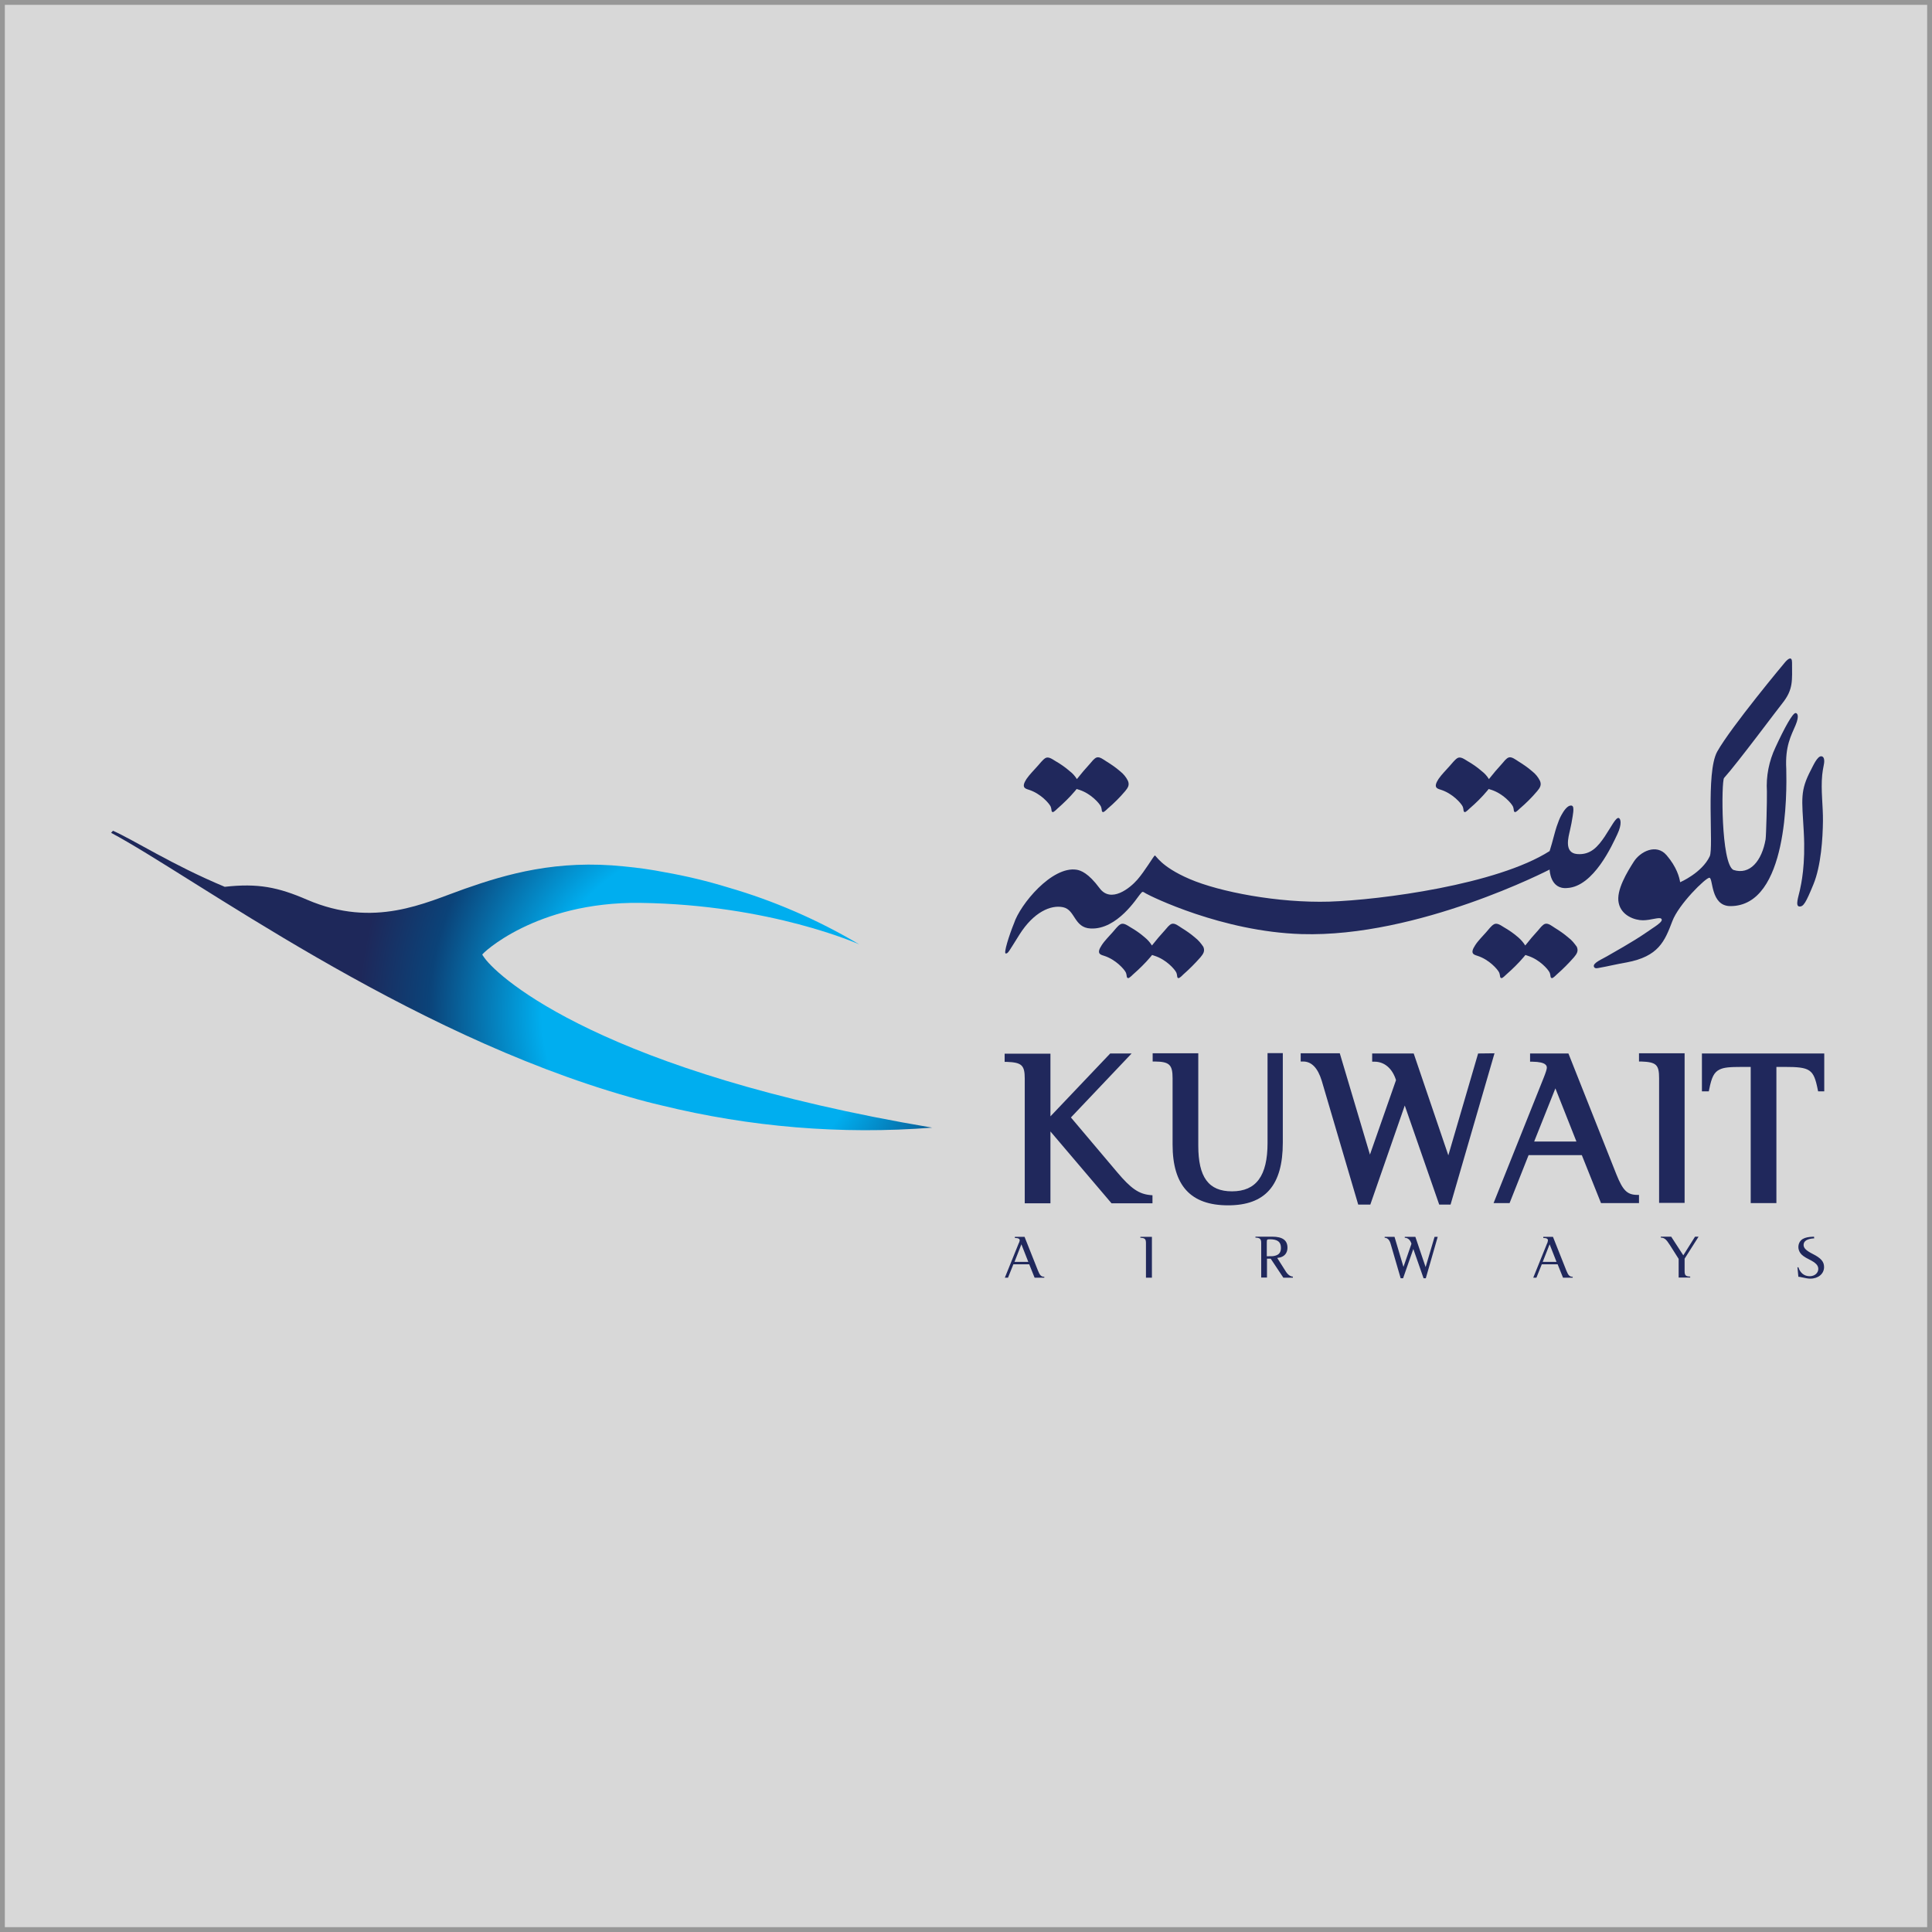<?xml version="1.0" encoding="UTF-8"?>
<svg width="400px" height="400px" viewBox="0 0 400 400" version="1.1" xmlns="http://www.w3.org/2000/svg" xmlns:xlink="http://www.w3.org/1999/xlink">
    <title>kuwait-airways</title>
    <defs>
        <radialGradient cx="72.702%" cy="60.229%" fx="72.702%" fy="60.229%" r="116.536%" gradientTransform="translate(0.727,0.602),scale(0.365,1),translate(-0.727,-0.602)" id="radialGradient-1">
            <stop stop-color="#00AEEF" offset="0%"></stop>
            <stop stop-color="#00AEEF" offset="47.6%"></stop>
            <stop stop-color="#0B4379" offset="79.9%"></stop>
            <stop stop-color="#1E285A" offset="100%"></stop>
        </radialGradient>
    </defs>
    <g id="Page-1" stroke="none" stroke-width="1" fill="none" fill-rule="evenodd">
        <g id="kuwait-airways">
            <rect id="Rectangle" stroke="#979797" fill="#D8D8D8" x="0.5" y="0.5" width="399" height="399"></rect>
            <g transform="translate(23, 136)" fill-rule="nonzero">
                <path d="M0,36.426 C16.807,45.361 60.659,77.894 107.332,91.123 C109.573,91.781 111.814,92.361 113.977,92.864 C132.291,97.351 151.184,98.937 170,97.468 C101.961,85.979 80.441,66.598 77.35,62.382 C77.002,61.918 76.848,61.647 76.848,61.647 C76.655,61.57 87.859,50.661 109.534,50.932 C136.58,51.28 154.893,59.519 154.893,59.519 C146.355,54.452 137.198,50.467 127.693,47.721 C123.405,46.406 119.039,45.361 114.634,44.588 C111.891,44.046 109.109,43.659 106.289,43.388 C92.302,41.919 81.87,44.974 73.177,48.03 C65.025,50.893 54.516,56.27 40.568,50.274 C34.58,47.682 30.407,46.831 23.53,47.605 C12.673,43.079 4.482,37.779 0.386,36 L0,36.426 Z" id="Path" fill="url(#radialGradient-1)"></path>
                <g id="Group" transform="translate(185, 0)" fill="#20285C">
                    <path d="M169.576,22.478 C169.692,21.976 169.884,20.74 169.152,20.586 C168.265,20.393 167.263,22.826 166.955,23.367 C164.642,27.77 165.066,29.353 165.451,36.228 C165.837,43.103 164.912,47.043 164.642,48.317 C164.372,49.592 163.639,51.6 164.526,51.677 C165.374,51.754 165.875,50.943 167.456,47.081 C169.036,43.219 169.383,37.541 169.422,34.027 C169.46,30.821 168.959,27.615 169.268,24.448 C169.345,23.83 169.422,23.174 169.576,22.478 M127.172,33.37 C126.594,33.1 125.63,35.108 124.243,37.194 C122.855,39.241 121.351,41.056 118.537,40.824 C115.723,40.593 116.764,37.194 117.034,35.958 C117.265,34.954 117.458,33.988 117.612,32.945 C117.689,32.404 117.805,31.787 117.728,31.246 C117.689,30.898 117.497,30.744 117.15,30.782 C116.417,30.86 115.685,32.018 115.338,32.636 C114.875,33.409 114.605,34.258 114.297,35.108 C113.912,36.267 113.642,37.464 113.295,38.661 C112.986,39.704 112.832,40.206 112.832,40.206 C101.923,47.158 77.83,50.325 67.229,50.673 C56.628,50.982 44.524,48.665 38.317,46 C32.111,43.335 31.34,40.979 31.07,41.133 C30.8,41.326 29.027,44.339 27.485,46.116 C25.943,47.892 22.011,51.059 19.66,47.892 C17.308,44.725 15.766,44.223 14.918,44.069 C9.791,43.257 3.2,51.252 1.927,55.192 C0.964,57.548 -0.27,61.41 0.231,61.41 C0.732,61.41 0.771,61.14 3.084,57.471 C6.014,52.836 9.56,51.291 12.104,51.832 C14.649,52.372 14.34,56.08 17.81,56.235 C23.322,56.505 27.447,49.823 28.025,49.167 C28.603,48.51 28.449,48.51 29.297,49.012 C30.145,49.514 44.986,56.891 61.485,57.393 C85.617,58.127 112.832,44.03 112.832,44.03 C112.832,44.03 112.909,48.201 116.494,47.854 C121.968,47.545 125.823,38.893 126.864,36.692 C127.866,34.567 127.519,33.525 127.172,33.37" id="Shape"></path>
                    <path d="M90.281,27.499 C92.748,28.272 94.522,30.319 94.83,30.975 C95.1,31.632 94.907,32.057 95.254,32.134 C95.524,32.173 96.102,31.516 96.295,31.362 C97.567,30.28 98.762,29.083 99.841,27.808 C99.957,27.654 100.111,27.499 100.227,27.345 C100.381,27.422 100.535,27.461 100.689,27.499 C103.156,28.272 104.93,30.319 105.238,30.975 C105.508,31.632 105.315,32.057 105.662,32.134 C105.932,32.173 106.51,31.516 106.703,31.362 C107.975,30.28 109.17,29.083 110.249,27.808 C110.828,27.113 111.213,26.534 110.828,25.646 C110.442,24.873 109.902,24.216 109.209,23.676 C108.322,22.903 107.358,22.247 106.356,21.629 C105.855,21.32 105.007,20.625 104.39,20.818 C103.85,20.972 103.311,21.745 102.964,22.131 C102.039,23.135 101.152,24.178 100.304,25.259 L100.265,25.298 C99.88,24.68 99.379,24.101 98.8,23.676 C97.875,22.865 96.873,22.169 95.794,21.551 C95.215,21.204 94.367,20.547 93.712,20.972 C93.134,21.358 92.633,22.054 92.17,22.556 C91.399,23.444 90.474,24.332 89.819,25.298 C88.701,27.036 89.51,27.268 90.281,27.499 M4.973,27.499 C7.44,28.272 9.213,30.319 9.522,30.975 C9.791,31.632 9.599,32.057 9.946,32.134 C10.215,32.173 10.794,31.516 10.986,31.362 C12.22,30.28 13.454,29.083 14.533,27.808 C14.649,27.654 14.803,27.499 14.918,27.345 C15.073,27.422 15.227,27.461 15.381,27.499 C17.848,28.272 19.621,30.319 19.93,30.975 C20.2,31.632 20.007,32.057 20.354,32.134 C20.624,32.173 21.202,31.516 21.395,31.362 C22.667,30.28 23.862,29.083 24.941,27.808 C25.519,27.113 25.905,26.534 25.519,25.646 C25.134,24.873 24.594,24.216 23.9,23.676 C23.014,22.903 22.05,22.247 21.048,21.629 C20.546,21.32 19.698,20.625 19.082,20.818 C18.542,20.972 18.002,21.745 17.655,22.131 C16.73,23.135 15.844,24.178 14.995,25.259 L14.957,25.298 C14.571,24.68 14.07,24.101 13.492,23.676 C12.567,22.865 11.565,22.169 10.485,21.551 C9.907,21.204 9.059,20.547 8.404,20.972 C7.825,21.358 7.324,22.054 6.862,22.556 C6.091,23.444 5.166,24.332 4.51,25.298 C3.392,27.036 4.24,27.268 4.973,27.499 M116.726,58.127 C115.839,57.355 114.875,56.698 113.873,56.08 C113.372,55.771 112.562,55.076 111.907,55.269 C111.367,55.424 110.828,56.196 110.481,56.582 C109.556,57.587 108.669,58.629 107.821,59.711 L107.782,59.749 C107.397,59.131 106.896,58.552 106.356,58.089 C105.431,57.278 104.429,56.582 103.349,55.964 C102.771,55.617 101.923,54.96 101.268,55.385 C100.689,55.733 100.188,56.466 99.726,56.969 C98.955,57.857 98.029,58.745 97.413,59.711 C96.295,61.41 97.104,61.642 97.837,61.874 C100.304,62.646 102.077,64.693 102.385,65.35 C102.655,66.006 102.463,66.431 102.848,66.508 C103.118,66.547 103.696,65.89 103.889,65.736 C105.122,64.654 106.356,63.457 107.435,62.183 C107.551,62.028 107.705,61.874 107.821,61.719 C107.975,61.758 108.129,61.835 108.283,61.874 C110.751,62.646 112.524,64.693 112.832,65.35 C113.102,66.006 112.909,66.431 113.295,66.508 C113.565,66.547 114.143,65.89 114.336,65.736 C115.608,64.616 116.764,63.457 117.882,62.183 C118.46,61.487 118.846,60.908 118.46,60.02 C117.959,59.325 117.42,58.629 116.726,58.127 M39.435,58.127 C38.549,57.355 37.585,56.698 36.583,56.08 C36.082,55.771 35.272,55.076 34.617,55.269 C34.077,55.424 33.537,56.196 33.19,56.582 C32.265,57.587 31.379,58.629 30.531,59.711 L30.492,59.749 C30.107,59.131 29.605,58.552 29.027,58.089 C28.102,57.278 27.1,56.582 26.02,55.964 C25.442,55.617 24.594,54.96 23.939,55.385 C23.361,55.733 22.859,56.466 22.397,56.969 C21.626,57.857 20.701,58.745 20.084,59.711 C18.966,61.41 19.776,61.642 20.546,61.874 C23.014,62.646 24.787,64.693 25.095,65.35 C25.365,66.006 25.172,66.431 25.558,66.508 C25.828,66.547 26.406,65.89 26.599,65.736 C27.832,64.654 29.066,63.457 30.145,62.183 C30.261,62.028 30.415,61.874 30.531,61.719 C30.685,61.758 30.839,61.835 30.993,61.874 C33.46,62.646 35.234,64.693 35.542,65.35 C35.812,66.006 35.619,66.431 35.966,66.508 C36.236,66.547 36.853,65.89 37.007,65.736 C38.279,64.616 39.435,63.457 40.553,62.183 C41.132,61.487 41.517,60.908 41.132,60.02 C40.669,59.325 40.091,58.629 39.435,58.127 M163.755,14.136 C164.642,12.012 164.025,11.625 163.755,11.625 C163.138,11.625 161.442,14.715 159.592,18.732 C158.243,21.59 157.626,24.719 157.819,27.847 C157.857,29.894 157.664,37.001 157.549,37.773 C156.778,42.215 154.311,45.227 150.88,44.107 C148.297,42.755 148.374,25.723 148.952,25.066 C151.651,22.092 160.671,9.965 160.98,9.656 C163.331,6.72 163.023,4.905 163.023,1.197 C163.023,-0.193 162.252,0.348 161.635,1.043 C161.519,1.159 150.379,14.522 147.526,19.62 C145.098,24.023 146.832,39.395 145.984,41.288 C144.365,44.725 139.855,46.656 139.855,46.656 C139.701,45.652 139.161,43.528 137.041,41.056 C134.921,38.584 131.567,40.322 130.256,42.408 C128.946,44.455 126.556,48.317 127.134,50.943 C127.673,53.57 130.449,54.535 132.145,54.535 C133.764,54.535 135.499,53.84 135.923,54.188 C136.655,54.767 134.188,56.08 132.993,56.969 C129.871,59.131 125.862,61.294 124.705,61.99 C123.741,62.569 121.698,63.38 122.007,64.152 C122.2,64.654 122.855,64.423 123.279,64.346 C124.281,64.191 127.095,63.534 128.753,63.264 C135.383,62.028 136.655,58.9 138.236,54.728 C139.546,51.214 145.136,45.729 145.907,45.729 C146.717,45.729 146.1,51.6 150.263,51.6 C162.213,51.6 161.943,28.001 161.828,23.212 C161.558,18.423 162.868,16.26 163.755,14.136 M23.283,106.676 L13.723,95.36 L26.29,82.112 L21.857,82.112 L9.483,95.128 L9.483,82.151 L3.12638804e-13,82.151 L3.12638804e-13,83.85 L0.463,83.85 C3.546,83.966 4.163,84.545 4.163,87.326 L4.163,113.126 L9.483,113.126 L9.483,98.256 L22.127,113.126 L30.608,113.126 L30.608,111.465 L30.145,111.427 C27.794,111.195 26.175,110.113 23.283,106.676 M54.431,100.651 C54.431,107.449 52.079,110.654 47.068,110.654 C42.211,110.654 40.091,107.719 40.091,101.192 L40.091,82.073 L30.646,82.073 L30.646,83.773 L31.109,83.773 C34.116,83.811 34.771,84.429 34.771,87.249 L34.771,100.96 C34.771,109.457 38.51,113.551 46.259,113.551 C53.968,113.551 57.592,109.418 57.592,100.574 L57.592,82.035 L54.431,82.035 L54.431,100.651 Z M98.029,82.112 L91.862,103.2 L84.692,82.112 L76.095,82.112 L76.095,83.811 L76.596,83.811 C78.639,83.811 80.297,85.24 81.029,87.635 L75.633,103.046 L69.388,82.073 L61.293,82.073 L61.293,83.773 L61.794,83.773 C63.567,83.773 64.839,85.125 65.649,87.751 L73.204,113.396 L75.71,113.396 L82.841,92.888 L89.973,113.396 L92.324,113.396 L101.422,82.073 L98.029,82.112 Z M126.671,107.178 L116.726,82.112 L108.785,82.112 L108.785,83.811 L109.247,83.811 C112.254,83.85 112.254,84.738 112.254,85.086 C112.254,85.318 112.061,86.013 111.56,87.249 L101.229,113.087 L104.544,113.087 L108.476,103.161 L119.501,103.161 L123.472,113.087 L131.336,113.087 L131.336,111.388 L130.873,111.388 C128.868,111.349 127.982,110.422 126.671,107.178 M118.383,100.342 L109.633,100.342 L114.027,89.334 L118.383,100.342 Z M131.336,83.773 L131.798,83.773 C134.921,83.889 135.499,84.429 135.499,87.249 L135.499,113.049 L140.78,113.049 L140.78,82.073 L131.336,82.073 L131.336,83.773 Z M169.692,82.112 L144.365,82.112 L144.365,89.952 L145.791,89.952 L145.868,89.566 C146.37,86.978 146.909,85.974 148.027,85.434 C148.914,85.009 149.955,84.893 152.769,84.893 L154.465,84.893 L154.465,113.087 L159.785,113.087 L159.785,84.893 L161.442,84.893 C166.8,84.893 167.494,85.356 168.342,89.566 L168.42,89.952 L169.692,89.952 L169.692,82.112 Z M6.206,128.537 L5.088,125.756 L1.812,125.756 L0.694,128.537 L0.039,128.537 L2.891,121.469 C3.007,121.275 3.084,121.044 3.122,120.812 C3.122,120.464 2.814,120.31 2.12,120.31 L2.12,120.078 L4.125,120.078 L6.9,127.069 C7.286,128.034 7.556,128.343 8.211,128.343 L8.211,128.537 L6.206,128.537 Z M3.469,121.623 L2.043,125.254 L4.896,125.254 L3.469,121.623 Z M29.259,128.537 L29.259,121.391 C29.259,120.503 29.027,120.31 28.102,120.271 L28.102,120.078 L30.492,120.078 L30.492,128.537 L29.259,128.537 Z M58.247,127.301 C58.671,127.957 59.211,128.305 59.673,128.305 L59.673,128.537 L57.707,128.537 L55.086,124.597 L54.315,124.597 L54.315,128.498 L53.12,128.498 L53.12,121.353 C53.12,120.503 52.85,120.271 51.925,120.233 L51.925,120.04 L55.395,120.04 C57.515,120.04 58.556,120.773 58.556,122.318 C58.556,123.129 58.209,123.786 57.553,124.134 C57.206,124.327 56.821,124.404 56.435,124.443 L58.247,127.301 Z M54.277,124.095 C55.279,124.095 55.549,124.095 55.857,124.018 C56.782,123.825 57.206,123.322 57.206,122.357 C57.206,121.121 56.512,120.58 54.893,120.58 C54.315,120.58 54.277,120.619 54.277,121.275 L54.277,124.095 Z M87.197,128.652 L86.735,128.652 L84.615,122.589 L82.494,128.652 L81.993,128.652 L79.912,121.507 C79.68,120.696 79.256,120.271 78.678,120.271 L78.678,120.078 L80.721,120.078 L82.571,126.296 L84.229,121.507 C83.998,120.735 83.497,120.271 82.841,120.271 L82.841,120.078 L85.039,120.078 L87.159,126.335 L89.009,120.078 L89.664,120.078 L87.197,128.652 Z M115.608,128.537 L114.49,125.756 L111.213,125.756 L110.095,128.537 L109.44,128.537 L112.293,121.469 C112.408,121.275 112.447,121.044 112.485,120.812 C112.485,120.464 112.177,120.31 111.522,120.31 L111.522,120.078 L113.526,120.078 L116.302,127.069 C116.687,128.034 116.957,128.343 117.612,128.343 L117.612,128.537 L115.608,128.537 Z M112.832,121.623 L111.406,125.254 L114.259,125.254 L112.832,121.623 Z M140.78,124.597 L140.78,127.146 C140.78,128.073 141.011,128.266 141.937,128.305 L141.937,128.498 L139.546,128.498 L139.546,124.636 L137.735,121.778 C136.964,120.58 136.617,120.271 135.846,120.233 L135.846,120.04 L138.005,120.04 L140.51,123.902 L142.939,120.04 L143.671,120.04 L140.78,124.597 Z M167.61,120.387 C166.184,120.464 165.413,120.928 165.413,121.739 C165.413,122.396 165.914,122.898 167.263,123.593 C169.036,124.481 169.653,125.215 169.653,126.335 C169.653,127.725 168.458,128.73 166.8,128.73 C166.338,128.73 165.952,128.652 164.873,128.421 C164.873,128.421 164.603,128.343 164.333,128.343 L164.141,126.374 L164.333,126.374 C164.719,127.571 165.567,128.228 166.685,128.228 C167.687,128.228 168.458,127.571 168.458,126.721 C168.458,125.987 167.957,125.447 166.569,124.751 C165.605,124.288 164.989,123.825 164.719,123.4 C164.488,123.052 164.333,122.627 164.333,122.202 C164.333,121.469 164.68,120.851 165.259,120.503 C165.837,120.194 166.415,120.078 167.571,120.04 L167.61,120.387 Z" id="Shape"></path>
                </g>
            </g>
        </g>
    </g>
</svg>